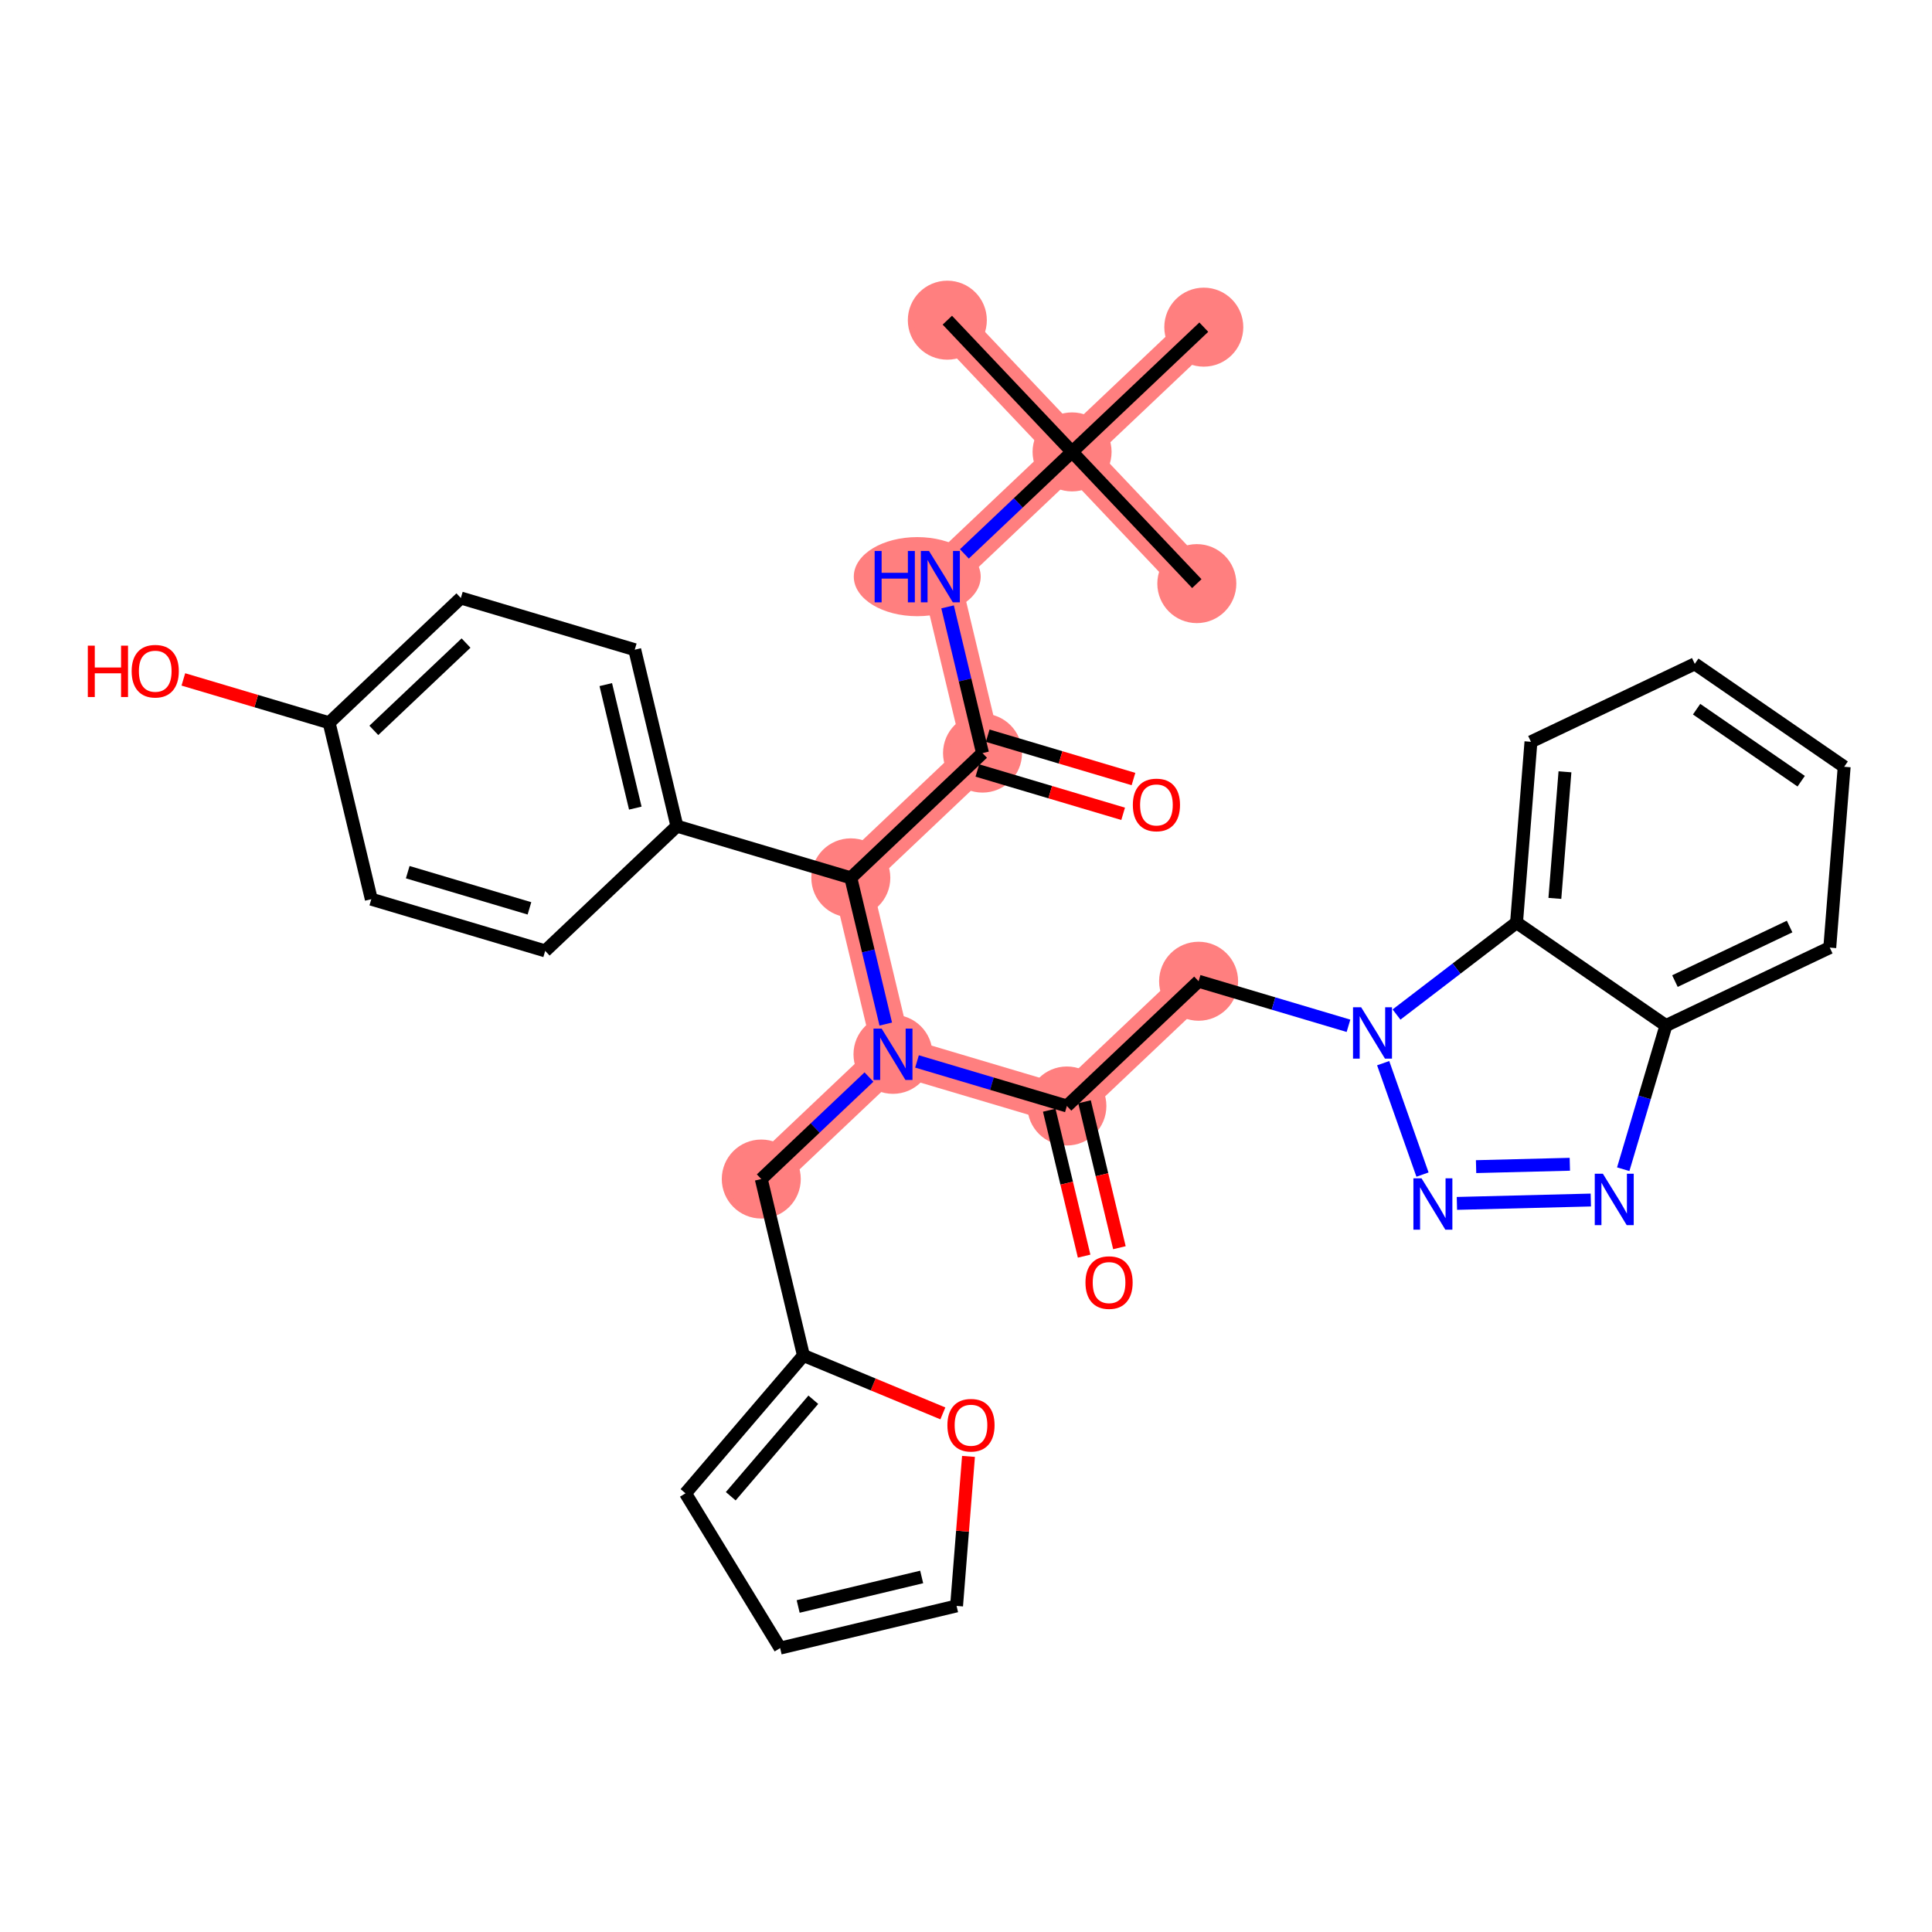 <?xml version='1.0' encoding='iso-8859-1'?>
<svg version='1.1' baseProfile='full'
              xmlns='http://www.w3.org/2000/svg'
                      xmlns:rdkit='http://www.rdkit.org/xml'
                      xmlns:xlink='http://www.w3.org/1999/xlink'
                  xml:space='preserve'
width='300px' height='300px' viewBox='0 0 300 300'>
<!-- END OF HEADER -->
<rect style='opacity:1.0;fill:#FFFFFF;stroke:none' width='300' height='300' x='0' y='0'> </rect>
<rect style='opacity:1.0;fill:#FFFFFF;stroke:none' width='300' height='300' x='0' y='0'> </rect>
<path d='M 147.101,49.718 L 166.472,70.171' style='fill:none;fill-rule:evenodd;stroke:#FF7F7F;stroke-width:6.0px;stroke-linecap:butt;stroke-linejoin:miter;stroke-opacity:1' />
<path d='M 166.472,70.171 L 185.842,90.624' style='fill:none;fill-rule:evenodd;stroke:#FF7F7F;stroke-width:6.0px;stroke-linecap:butt;stroke-linejoin:miter;stroke-opacity:1' />
<path d='M 166.472,70.171 L 186.925,50.8' style='fill:none;fill-rule:evenodd;stroke:#FF7F7F;stroke-width:6.0px;stroke-linecap:butt;stroke-linejoin:miter;stroke-opacity:1' />
<path d='M 166.472,70.171 L 146.018,89.542' style='fill:none;fill-rule:evenodd;stroke:#FF7F7F;stroke-width:6.0px;stroke-linecap:butt;stroke-linejoin:miter;stroke-opacity:1' />
<path d='M 146.018,89.542 L 152.567,116.941' style='fill:none;fill-rule:evenodd;stroke:#FF7F7F;stroke-width:6.0px;stroke-linecap:butt;stroke-linejoin:miter;stroke-opacity:1' />
<path d='M 152.567,116.941 L 132.114,136.312' style='fill:none;fill-rule:evenodd;stroke:#FF7F7F;stroke-width:6.0px;stroke-linecap:butt;stroke-linejoin:miter;stroke-opacity:1' />
<path d='M 132.114,136.312 L 138.663,163.71' style='fill:none;fill-rule:evenodd;stroke:#FF7F7F;stroke-width:6.0px;stroke-linecap:butt;stroke-linejoin:miter;stroke-opacity:1' />
<path d='M 138.663,163.71 L 118.21,183.081' style='fill:none;fill-rule:evenodd;stroke:#FF7F7F;stroke-width:6.0px;stroke-linecap:butt;stroke-linejoin:miter;stroke-opacity:1' />
<path d='M 138.663,163.71 L 165.665,171.738' style='fill:none;fill-rule:evenodd;stroke:#FF7F7F;stroke-width:6.0px;stroke-linecap:butt;stroke-linejoin:miter;stroke-opacity:1' />
<path d='M 165.665,171.738 L 186.119,152.367' style='fill:none;fill-rule:evenodd;stroke:#FF7F7F;stroke-width:6.0px;stroke-linecap:butt;stroke-linejoin:miter;stroke-opacity:1' />
<ellipse cx='147.101' cy='49.718' rx='5.634' ry='5.634'  style='fill:#FF7F7F;fill-rule:evenodd;stroke:#FF7F7F;stroke-width:1.0px;stroke-linecap:butt;stroke-linejoin:miter;stroke-opacity:1' />
<ellipse cx='166.472' cy='70.171' rx='5.634' ry='5.634'  style='fill:#FF7F7F;fill-rule:evenodd;stroke:#FF7F7F;stroke-width:1.0px;stroke-linecap:butt;stroke-linejoin:miter;stroke-opacity:1' />
<ellipse cx='185.842' cy='90.624' rx='5.634' ry='5.634'  style='fill:#FF7F7F;fill-rule:evenodd;stroke:#FF7F7F;stroke-width:1.0px;stroke-linecap:butt;stroke-linejoin:miter;stroke-opacity:1' />
<ellipse cx='186.925' cy='50.8' rx='5.634' ry='5.634'  style='fill:#FF7F7F;fill-rule:evenodd;stroke:#FF7F7F;stroke-width:1.0px;stroke-linecap:butt;stroke-linejoin:miter;stroke-opacity:1' />
<ellipse cx='142.429' cy='89.542' rx='9.354' ry='5.641'  style='fill:#FF7F7F;fill-rule:evenodd;stroke:#FF7F7F;stroke-width:1.0px;stroke-linecap:butt;stroke-linejoin:miter;stroke-opacity:1' />
<ellipse cx='152.567' cy='116.941' rx='5.634' ry='5.634'  style='fill:#FF7F7F;fill-rule:evenodd;stroke:#FF7F7F;stroke-width:1.0px;stroke-linecap:butt;stroke-linejoin:miter;stroke-opacity:1' />
<ellipse cx='132.114' cy='136.312' rx='5.634' ry='5.634'  style='fill:#FF7F7F;fill-rule:evenodd;stroke:#FF7F7F;stroke-width:1.0px;stroke-linecap:butt;stroke-linejoin:miter;stroke-opacity:1' />
<ellipse cx='138.663' cy='163.71' rx='5.634' ry='5.641'  style='fill:#FF7F7F;fill-rule:evenodd;stroke:#FF7F7F;stroke-width:1.0px;stroke-linecap:butt;stroke-linejoin:miter;stroke-opacity:1' />
<ellipse cx='118.21' cy='183.081' rx='5.634' ry='5.634'  style='fill:#FF7F7F;fill-rule:evenodd;stroke:#FF7F7F;stroke-width:1.0px;stroke-linecap:butt;stroke-linejoin:miter;stroke-opacity:1' />
<ellipse cx='165.665' cy='171.738' rx='5.634' ry='5.634'  style='fill:#FF7F7F;fill-rule:evenodd;stroke:#FF7F7F;stroke-width:1.0px;stroke-linecap:butt;stroke-linejoin:miter;stroke-opacity:1' />
<ellipse cx='186.119' cy='152.367' rx='5.634' ry='5.634'  style='fill:#FF7F7F;fill-rule:evenodd;stroke:#FF7F7F;stroke-width:1.0px;stroke-linecap:butt;stroke-linejoin:miter;stroke-opacity:1' />
<path class='bond-0 atom-0 atom-1' d='M 147.101,49.718 L 166.472,70.171' style='fill:none;fill-rule:evenodd;stroke:#000000;stroke-width:2.0px;stroke-linecap:butt;stroke-linejoin:miter;stroke-opacity:1' />
<path class='bond-1 atom-1 atom-2' d='M 166.472,70.171 L 185.842,90.624' style='fill:none;fill-rule:evenodd;stroke:#000000;stroke-width:2.0px;stroke-linecap:butt;stroke-linejoin:miter;stroke-opacity:1' />
<path class='bond-2 atom-1 atom-3' d='M 166.472,70.171 L 186.925,50.8' style='fill:none;fill-rule:evenodd;stroke:#000000;stroke-width:2.0px;stroke-linecap:butt;stroke-linejoin:miter;stroke-opacity:1' />
<path class='bond-3 atom-1 atom-4' d='M 166.472,70.171 L 158.11,78.09' style='fill:none;fill-rule:evenodd;stroke:#000000;stroke-width:2.0px;stroke-linecap:butt;stroke-linejoin:miter;stroke-opacity:1' />
<path class='bond-3 atom-1 atom-4' d='M 158.11,78.09 L 149.748,86.01' style='fill:none;fill-rule:evenodd;stroke:#0000FF;stroke-width:2.0px;stroke-linecap:butt;stroke-linejoin:miter;stroke-opacity:1' />
<path class='bond-4 atom-4 atom-5' d='M 147.14,94.235 L 149.854,105.588' style='fill:none;fill-rule:evenodd;stroke:#0000FF;stroke-width:2.0px;stroke-linecap:butt;stroke-linejoin:miter;stroke-opacity:1' />
<path class='bond-4 atom-4 atom-5' d='M 149.854,105.588 L 152.567,116.941' style='fill:none;fill-rule:evenodd;stroke:#000000;stroke-width:2.0px;stroke-linecap:butt;stroke-linejoin:miter;stroke-opacity:1' />
<path class='bond-5 atom-5 atom-6' d='M 151.765,119.641 L 163.083,123.006' style='fill:none;fill-rule:evenodd;stroke:#000000;stroke-width:2.0px;stroke-linecap:butt;stroke-linejoin:miter;stroke-opacity:1' />
<path class='bond-5 atom-5 atom-6' d='M 163.083,123.006 L 174.401,126.37' style='fill:none;fill-rule:evenodd;stroke:#FF0000;stroke-width:2.0px;stroke-linecap:butt;stroke-linejoin:miter;stroke-opacity:1' />
<path class='bond-5 atom-5 atom-6' d='M 153.37,114.24 L 164.688,117.605' style='fill:none;fill-rule:evenodd;stroke:#000000;stroke-width:2.0px;stroke-linecap:butt;stroke-linejoin:miter;stroke-opacity:1' />
<path class='bond-5 atom-5 atom-6' d='M 164.688,117.605 L 176.006,120.97' style='fill:none;fill-rule:evenodd;stroke:#FF0000;stroke-width:2.0px;stroke-linecap:butt;stroke-linejoin:miter;stroke-opacity:1' />
<path class='bond-6 atom-5 atom-7' d='M 152.567,116.941 L 132.114,136.312' style='fill:none;fill-rule:evenodd;stroke:#000000;stroke-width:2.0px;stroke-linecap:butt;stroke-linejoin:miter;stroke-opacity:1' />
<path class='bond-7 atom-7 atom-8' d='M 132.114,136.312 L 105.112,128.284' style='fill:none;fill-rule:evenodd;stroke:#000000;stroke-width:2.0px;stroke-linecap:butt;stroke-linejoin:miter;stroke-opacity:1' />
<path class='bond-14 atom-7 atom-15' d='M 132.114,136.312 L 134.828,147.664' style='fill:none;fill-rule:evenodd;stroke:#000000;stroke-width:2.0px;stroke-linecap:butt;stroke-linejoin:miter;stroke-opacity:1' />
<path class='bond-14 atom-7 atom-15' d='M 134.828,147.664 L 137.541,159.017' style='fill:none;fill-rule:evenodd;stroke:#0000FF;stroke-width:2.0px;stroke-linecap:butt;stroke-linejoin:miter;stroke-opacity:1' />
<path class='bond-8 atom-8 atom-9' d='M 105.112,128.284 L 98.563,100.885' style='fill:none;fill-rule:evenodd;stroke:#000000;stroke-width:2.0px;stroke-linecap:butt;stroke-linejoin:miter;stroke-opacity:1' />
<path class='bond-8 atom-8 atom-9' d='M 98.65,125.484 L 94.065,106.305' style='fill:none;fill-rule:evenodd;stroke:#000000;stroke-width:2.0px;stroke-linecap:butt;stroke-linejoin:miter;stroke-opacity:1' />
<path class='bond-33 atom-14 atom-8' d='M 84.658,147.655 L 105.112,128.284' style='fill:none;fill-rule:evenodd;stroke:#000000;stroke-width:2.0px;stroke-linecap:butt;stroke-linejoin:miter;stroke-opacity:1' />
<path class='bond-9 atom-9 atom-10' d='M 98.563,100.885 L 71.56,92.858' style='fill:none;fill-rule:evenodd;stroke:#000000;stroke-width:2.0px;stroke-linecap:butt;stroke-linejoin:miter;stroke-opacity:1' />
<path class='bond-10 atom-10 atom-11' d='M 71.56,92.858 L 51.107,112.229' style='fill:none;fill-rule:evenodd;stroke:#000000;stroke-width:2.0px;stroke-linecap:butt;stroke-linejoin:miter;stroke-opacity:1' />
<path class='bond-10 atom-10 atom-11' d='M 72.366,99.854 L 58.049,113.414' style='fill:none;fill-rule:evenodd;stroke:#000000;stroke-width:2.0px;stroke-linecap:butt;stroke-linejoin:miter;stroke-opacity:1' />
<path class='bond-11 atom-11 atom-12' d='M 51.107,112.229 L 39.789,108.864' style='fill:none;fill-rule:evenodd;stroke:#000000;stroke-width:2.0px;stroke-linecap:butt;stroke-linejoin:miter;stroke-opacity:1' />
<path class='bond-11 atom-11 atom-12' d='M 39.789,108.864 L 28.471,105.499' style='fill:none;fill-rule:evenodd;stroke:#FF0000;stroke-width:2.0px;stroke-linecap:butt;stroke-linejoin:miter;stroke-opacity:1' />
<path class='bond-12 atom-11 atom-13' d='M 51.107,112.229 L 57.656,139.627' style='fill:none;fill-rule:evenodd;stroke:#000000;stroke-width:2.0px;stroke-linecap:butt;stroke-linejoin:miter;stroke-opacity:1' />
<path class='bond-13 atom-13 atom-14' d='M 57.656,139.627 L 84.658,147.655' style='fill:none;fill-rule:evenodd;stroke:#000000;stroke-width:2.0px;stroke-linecap:butt;stroke-linejoin:miter;stroke-opacity:1' />
<path class='bond-13 atom-13 atom-14' d='M 63.312,135.431 L 82.213,141.05' style='fill:none;fill-rule:evenodd;stroke:#000000;stroke-width:2.0px;stroke-linecap:butt;stroke-linejoin:miter;stroke-opacity:1' />
<path class='bond-15 atom-15 atom-16' d='M 134.933,167.243 L 126.572,175.162' style='fill:none;fill-rule:evenodd;stroke:#0000FF;stroke-width:2.0px;stroke-linecap:butt;stroke-linejoin:miter;stroke-opacity:1' />
<path class='bond-15 atom-15 atom-16' d='M 126.572,175.162 L 118.21,183.081' style='fill:none;fill-rule:evenodd;stroke:#000000;stroke-width:2.0px;stroke-linecap:butt;stroke-linejoin:miter;stroke-opacity:1' />
<path class='bond-21 atom-15 atom-22' d='M 142.393,164.819 L 154.029,168.278' style='fill:none;fill-rule:evenodd;stroke:#0000FF;stroke-width:2.0px;stroke-linecap:butt;stroke-linejoin:miter;stroke-opacity:1' />
<path class='bond-21 atom-15 atom-22' d='M 154.029,168.278 L 165.665,171.738' style='fill:none;fill-rule:evenodd;stroke:#000000;stroke-width:2.0px;stroke-linecap:butt;stroke-linejoin:miter;stroke-opacity:1' />
<path class='bond-16 atom-16 atom-17' d='M 118.21,183.081 L 124.759,210.48' style='fill:none;fill-rule:evenodd;stroke:#000000;stroke-width:2.0px;stroke-linecap:butt;stroke-linejoin:miter;stroke-opacity:1' />
<path class='bond-17 atom-17 atom-18' d='M 124.759,210.48 L 106.442,231.882' style='fill:none;fill-rule:evenodd;stroke:#000000;stroke-width:2.0px;stroke-linecap:butt;stroke-linejoin:miter;stroke-opacity:1' />
<path class='bond-17 atom-17 atom-18' d='M 126.292,217.353 L 113.47,232.335' style='fill:none;fill-rule:evenodd;stroke:#000000;stroke-width:2.0px;stroke-linecap:butt;stroke-linejoin:miter;stroke-opacity:1' />
<path class='bond-34 atom-21 atom-17' d='M 146.408,219.472 L 135.583,214.976' style='fill:none;fill-rule:evenodd;stroke:#FF0000;stroke-width:2.0px;stroke-linecap:butt;stroke-linejoin:miter;stroke-opacity:1' />
<path class='bond-34 atom-21 atom-17' d='M 135.583,214.976 L 124.759,210.48' style='fill:none;fill-rule:evenodd;stroke:#000000;stroke-width:2.0px;stroke-linecap:butt;stroke-linejoin:miter;stroke-opacity:1' />
<path class='bond-18 atom-18 atom-19' d='M 106.442,231.882 L 121.138,255.916' style='fill:none;fill-rule:evenodd;stroke:#000000;stroke-width:2.0px;stroke-linecap:butt;stroke-linejoin:miter;stroke-opacity:1' />
<path class='bond-19 atom-19 atom-20' d='M 121.138,255.916 L 148.536,249.367' style='fill:none;fill-rule:evenodd;stroke:#000000;stroke-width:2.0px;stroke-linecap:butt;stroke-linejoin:miter;stroke-opacity:1' />
<path class='bond-19 atom-19 atom-20' d='M 123.938,249.454 L 143.117,244.87' style='fill:none;fill-rule:evenodd;stroke:#000000;stroke-width:2.0px;stroke-linecap:butt;stroke-linejoin:miter;stroke-opacity:1' />
<path class='bond-20 atom-20 atom-21' d='M 148.536,249.367 L 149.461,237.758' style='fill:none;fill-rule:evenodd;stroke:#000000;stroke-width:2.0px;stroke-linecap:butt;stroke-linejoin:miter;stroke-opacity:1' />
<path class='bond-20 atom-20 atom-21' d='M 149.461,237.758 L 150.387,226.148' style='fill:none;fill-rule:evenodd;stroke:#FF0000;stroke-width:2.0px;stroke-linecap:butt;stroke-linejoin:miter;stroke-opacity:1' />
<path class='bond-22 atom-22 atom-23' d='M 162.926,172.393 L 165.634,183.723' style='fill:none;fill-rule:evenodd;stroke:#000000;stroke-width:2.0px;stroke-linecap:butt;stroke-linejoin:miter;stroke-opacity:1' />
<path class='bond-22 atom-22 atom-23' d='M 165.634,183.723 L 168.342,195.053' style='fill:none;fill-rule:evenodd;stroke:#FF0000;stroke-width:2.0px;stroke-linecap:butt;stroke-linejoin:miter;stroke-opacity:1' />
<path class='bond-22 atom-22 atom-23' d='M 168.405,171.083 L 171.114,182.413' style='fill:none;fill-rule:evenodd;stroke:#000000;stroke-width:2.0px;stroke-linecap:butt;stroke-linejoin:miter;stroke-opacity:1' />
<path class='bond-22 atom-22 atom-23' d='M 171.114,182.413 L 173.822,193.743' style='fill:none;fill-rule:evenodd;stroke:#FF0000;stroke-width:2.0px;stroke-linecap:butt;stroke-linejoin:miter;stroke-opacity:1' />
<path class='bond-23 atom-22 atom-24' d='M 165.665,171.738 L 186.119,152.367' style='fill:none;fill-rule:evenodd;stroke:#000000;stroke-width:2.0px;stroke-linecap:butt;stroke-linejoin:miter;stroke-opacity:1' />
<path class='bond-24 atom-24 atom-25' d='M 186.119,152.367 L 197.755,155.826' style='fill:none;fill-rule:evenodd;stroke:#000000;stroke-width:2.0px;stroke-linecap:butt;stroke-linejoin:miter;stroke-opacity:1' />
<path class='bond-24 atom-24 atom-25' d='M 197.755,155.826 L 209.391,159.286' style='fill:none;fill-rule:evenodd;stroke:#0000FF;stroke-width:2.0px;stroke-linecap:butt;stroke-linejoin:miter;stroke-opacity:1' />
<path class='bond-25 atom-25 atom-26' d='M 214.778,165.088 L 220.886,182.39' style='fill:none;fill-rule:evenodd;stroke:#0000FF;stroke-width:2.0px;stroke-linecap:butt;stroke-linejoin:miter;stroke-opacity:1' />
<path class='bond-35 atom-33 atom-25' d='M 235.487,143.268 L 226.169,150.403' style='fill:none;fill-rule:evenodd;stroke:#000000;stroke-width:2.0px;stroke-linecap:butt;stroke-linejoin:miter;stroke-opacity:1' />
<path class='bond-35 atom-33 atom-25' d='M 226.169,150.403 L 216.851,157.538' style='fill:none;fill-rule:evenodd;stroke:#0000FF;stroke-width:2.0px;stroke-linecap:butt;stroke-linejoin:miter;stroke-opacity:1' />
<path class='bond-26 atom-26 atom-27' d='M 226.228,186.864 L 247.023,186.34' style='fill:none;fill-rule:evenodd;stroke:#0000FF;stroke-width:2.0px;stroke-linecap:butt;stroke-linejoin:miter;stroke-opacity:1' />
<path class='bond-26 atom-26 atom-27' d='M 229.205,181.153 L 243.762,180.787' style='fill:none;fill-rule:evenodd;stroke:#0000FF;stroke-width:2.0px;stroke-linecap:butt;stroke-linejoin:miter;stroke-opacity:1' />
<path class='bond-27 atom-27 atom-28' d='M 252.055,181.556 L 255.371,170.401' style='fill:none;fill-rule:evenodd;stroke:#0000FF;stroke-width:2.0px;stroke-linecap:butt;stroke-linejoin:miter;stroke-opacity:1' />
<path class='bond-27 atom-27 atom-28' d='M 255.371,170.401 L 258.687,159.246' style='fill:none;fill-rule:evenodd;stroke:#000000;stroke-width:2.0px;stroke-linecap:butt;stroke-linejoin:miter;stroke-opacity:1' />
<path class='bond-28 atom-28 atom-29' d='M 258.687,159.246 L 284.126,147.144' style='fill:none;fill-rule:evenodd;stroke:#000000;stroke-width:2.0px;stroke-linecap:butt;stroke-linejoin:miter;stroke-opacity:1' />
<path class='bond-28 atom-28 atom-29' d='M 260.083,152.343 L 277.889,143.872' style='fill:none;fill-rule:evenodd;stroke:#000000;stroke-width:2.0px;stroke-linecap:butt;stroke-linejoin:miter;stroke-opacity:1' />
<path class='bond-36 atom-33 atom-28' d='M 235.487,143.268 L 258.687,159.246' style='fill:none;fill-rule:evenodd;stroke:#000000;stroke-width:2.0px;stroke-linecap:butt;stroke-linejoin:miter;stroke-opacity:1' />
<path class='bond-29 atom-29 atom-30' d='M 284.126,147.144 L 286.364,119.063' style='fill:none;fill-rule:evenodd;stroke:#000000;stroke-width:2.0px;stroke-linecap:butt;stroke-linejoin:miter;stroke-opacity:1' />
<path class='bond-30 atom-30 atom-31' d='M 286.364,119.063 L 263.164,103.084' style='fill:none;fill-rule:evenodd;stroke:#000000;stroke-width:2.0px;stroke-linecap:butt;stroke-linejoin:miter;stroke-opacity:1' />
<path class='bond-30 atom-30 atom-31' d='M 279.688,121.306 L 263.448,110.121' style='fill:none;fill-rule:evenodd;stroke:#000000;stroke-width:2.0px;stroke-linecap:butt;stroke-linejoin:miter;stroke-opacity:1' />
<path class='bond-31 atom-31 atom-32' d='M 263.164,103.084 L 237.725,115.186' style='fill:none;fill-rule:evenodd;stroke:#000000;stroke-width:2.0px;stroke-linecap:butt;stroke-linejoin:miter;stroke-opacity:1' />
<path class='bond-32 atom-32 atom-33' d='M 237.725,115.186 L 235.487,143.268' style='fill:none;fill-rule:evenodd;stroke:#000000;stroke-width:2.0px;stroke-linecap:butt;stroke-linejoin:miter;stroke-opacity:1' />
<path class='bond-32 atom-32 atom-33' d='M 243.006,119.846 L 241.439,139.503' style='fill:none;fill-rule:evenodd;stroke:#000000;stroke-width:2.0px;stroke-linecap:butt;stroke-linejoin:miter;stroke-opacity:1' />
<path  class='atom-4' d='M 135.815 85.553
L 136.897 85.553
L 136.897 88.945
L 140.976 88.945
L 140.976 85.553
L 142.057 85.553
L 142.057 93.531
L 140.976 93.531
L 140.976 89.846
L 136.897 89.846
L 136.897 93.531
L 135.815 93.531
L 135.815 85.553
' fill='#0000FF'/>
<path  class='atom-4' d='M 144.255 85.553
L 146.869 89.779
Q 147.128 90.196, 147.545 90.951
Q 147.962 91.706, 147.985 91.751
L 147.985 85.553
L 149.044 85.553
L 149.044 93.531
L 147.951 93.531
L 145.145 88.911
Q 144.818 88.37, 144.469 87.751
Q 144.131 87.131, 144.029 86.939
L 144.029 93.531
L 142.993 93.531
L 142.993 85.553
L 144.255 85.553
' fill='#0000FF'/>
<path  class='atom-6' d='M 175.908 124.991
Q 175.908 123.075, 176.854 122.005
Q 177.801 120.934, 179.57 120.934
Q 181.339 120.934, 182.285 122.005
Q 183.232 123.075, 183.232 124.991
Q 183.232 126.929, 182.274 128.033
Q 181.316 129.126, 179.57 129.126
Q 177.812 129.126, 176.854 128.033
Q 175.908 126.94, 175.908 124.991
M 179.57 128.225
Q 180.787 128.225, 181.44 127.413
Q 182.105 126.591, 182.105 124.991
Q 182.105 123.425, 181.44 122.636
Q 180.787 121.836, 179.57 121.836
Q 178.353 121.836, 177.688 122.624
Q 177.034 123.413, 177.034 124.991
Q 177.034 126.602, 177.688 127.413
Q 178.353 128.225, 179.57 128.225
' fill='#FF0000'/>
<path  class='atom-12' d='M 13.636 100.257
L 14.718 100.257
L 14.718 103.649
L 18.797 103.649
L 18.797 100.257
L 19.879 100.257
L 19.879 108.235
L 18.797 108.235
L 18.797 104.55
L 14.718 104.55
L 14.718 108.235
L 13.636 108.235
L 13.636 100.257
' fill='#FF0000'/>
<path  class='atom-12' d='M 20.442 104.224
Q 20.442 102.308, 21.389 101.238
Q 22.335 100.167, 24.105 100.167
Q 25.874 100.167, 26.82 101.238
Q 27.767 102.308, 27.767 104.224
Q 27.767 106.162, 26.809 107.266
Q 25.851 108.359, 24.105 108.359
Q 22.347 108.359, 21.389 107.266
Q 20.442 106.173, 20.442 104.224
M 24.105 107.458
Q 25.321 107.458, 25.975 106.646
Q 26.64 105.824, 26.64 104.224
Q 26.64 102.657, 25.975 101.869
Q 25.321 101.069, 24.105 101.069
Q 22.887 101.069, 22.223 101.857
Q 21.569 102.646, 21.569 104.224
Q 21.569 105.835, 22.223 106.646
Q 22.887 107.458, 24.105 107.458
' fill='#FF0000'/>
<path  class='atom-15' d='M 136.9 159.721
L 139.514 163.947
Q 139.773 164.364, 140.19 165.119
Q 140.607 165.874, 140.629 165.919
L 140.629 159.721
L 141.689 159.721
L 141.689 167.699
L 140.596 167.699
L 137.79 163.079
Q 137.463 162.538, 137.114 161.919
Q 136.776 161.299, 136.674 161.107
L 136.674 167.699
L 135.638 167.699
L 135.638 159.721
L 136.9 159.721
' fill='#0000FF'/>
<path  class='atom-21' d='M 147.112 221.308
Q 147.112 219.393, 148.059 218.322
Q 149.005 217.252, 150.774 217.252
Q 152.543 217.252, 153.49 218.322
Q 154.436 219.393, 154.436 221.308
Q 154.436 223.246, 153.479 224.351
Q 152.521 225.444, 150.774 225.444
Q 149.016 225.444, 148.059 224.351
Q 147.112 223.258, 147.112 221.308
M 150.774 224.542
Q 151.991 224.542, 152.645 223.731
Q 153.31 222.908, 153.31 221.308
Q 153.31 219.742, 152.645 218.953
Q 151.991 218.153, 150.774 218.153
Q 149.557 218.153, 148.892 218.942
Q 148.239 219.731, 148.239 221.308
Q 148.239 222.92, 148.892 223.731
Q 149.557 224.542, 150.774 224.542
' fill='#FF0000'/>
<path  class='atom-23' d='M 168.552 199.159
Q 168.552 197.243, 169.499 196.173
Q 170.445 195.102, 172.215 195.102
Q 173.984 195.102, 174.93 196.173
Q 175.877 197.243, 175.877 199.159
Q 175.877 201.097, 174.919 202.201
Q 173.961 203.294, 172.215 203.294
Q 170.457 203.294, 169.499 202.201
Q 168.552 201.108, 168.552 199.159
M 172.215 202.393
Q 173.432 202.393, 174.085 201.582
Q 174.75 200.759, 174.75 199.159
Q 174.75 197.593, 174.085 196.804
Q 173.432 196.004, 172.215 196.004
Q 170.998 196.004, 170.333 196.793
Q 169.679 197.581, 169.679 199.159
Q 169.679 200.77, 170.333 201.582
Q 170.998 202.393, 172.215 202.393
' fill='#FF0000'/>
<path  class='atom-25' d='M 211.358 156.405
L 213.972 160.631
Q 214.231 161.048, 214.648 161.803
Q 215.065 162.558, 215.087 162.603
L 215.087 156.405
L 216.147 156.405
L 216.147 164.383
L 215.054 164.383
L 212.248 159.763
Q 211.921 159.223, 211.572 158.603
Q 211.234 157.983, 211.132 157.791
L 211.132 164.383
L 210.096 164.383
L 210.096 156.405
L 211.358 156.405
' fill='#0000FF'/>
<path  class='atom-26' d='M 220.735 182.969
L 223.349 187.195
Q 223.608 187.612, 224.025 188.367
Q 224.442 189.122, 224.465 189.167
L 224.465 182.969
L 225.524 182.969
L 225.524 190.947
L 224.431 190.947
L 221.625 186.327
Q 221.298 185.786, 220.949 185.167
Q 220.611 184.547, 220.509 184.355
L 220.509 190.947
L 219.473 190.947
L 219.473 182.969
L 220.735 182.969
' fill='#0000FF'/>
<path  class='atom-27' d='M 248.896 182.26
L 251.511 186.485
Q 251.77 186.902, 252.187 187.657
Q 252.604 188.412, 252.626 188.457
L 252.626 182.26
L 253.685 182.26
L 253.685 190.238
L 252.592 190.238
L 249.786 185.618
Q 249.46 185.077, 249.11 184.457
Q 248.772 183.837, 248.671 183.646
L 248.671 190.238
L 247.634 190.238
L 247.634 182.26
L 248.896 182.26
' fill='#0000FF'/>
</svg>
